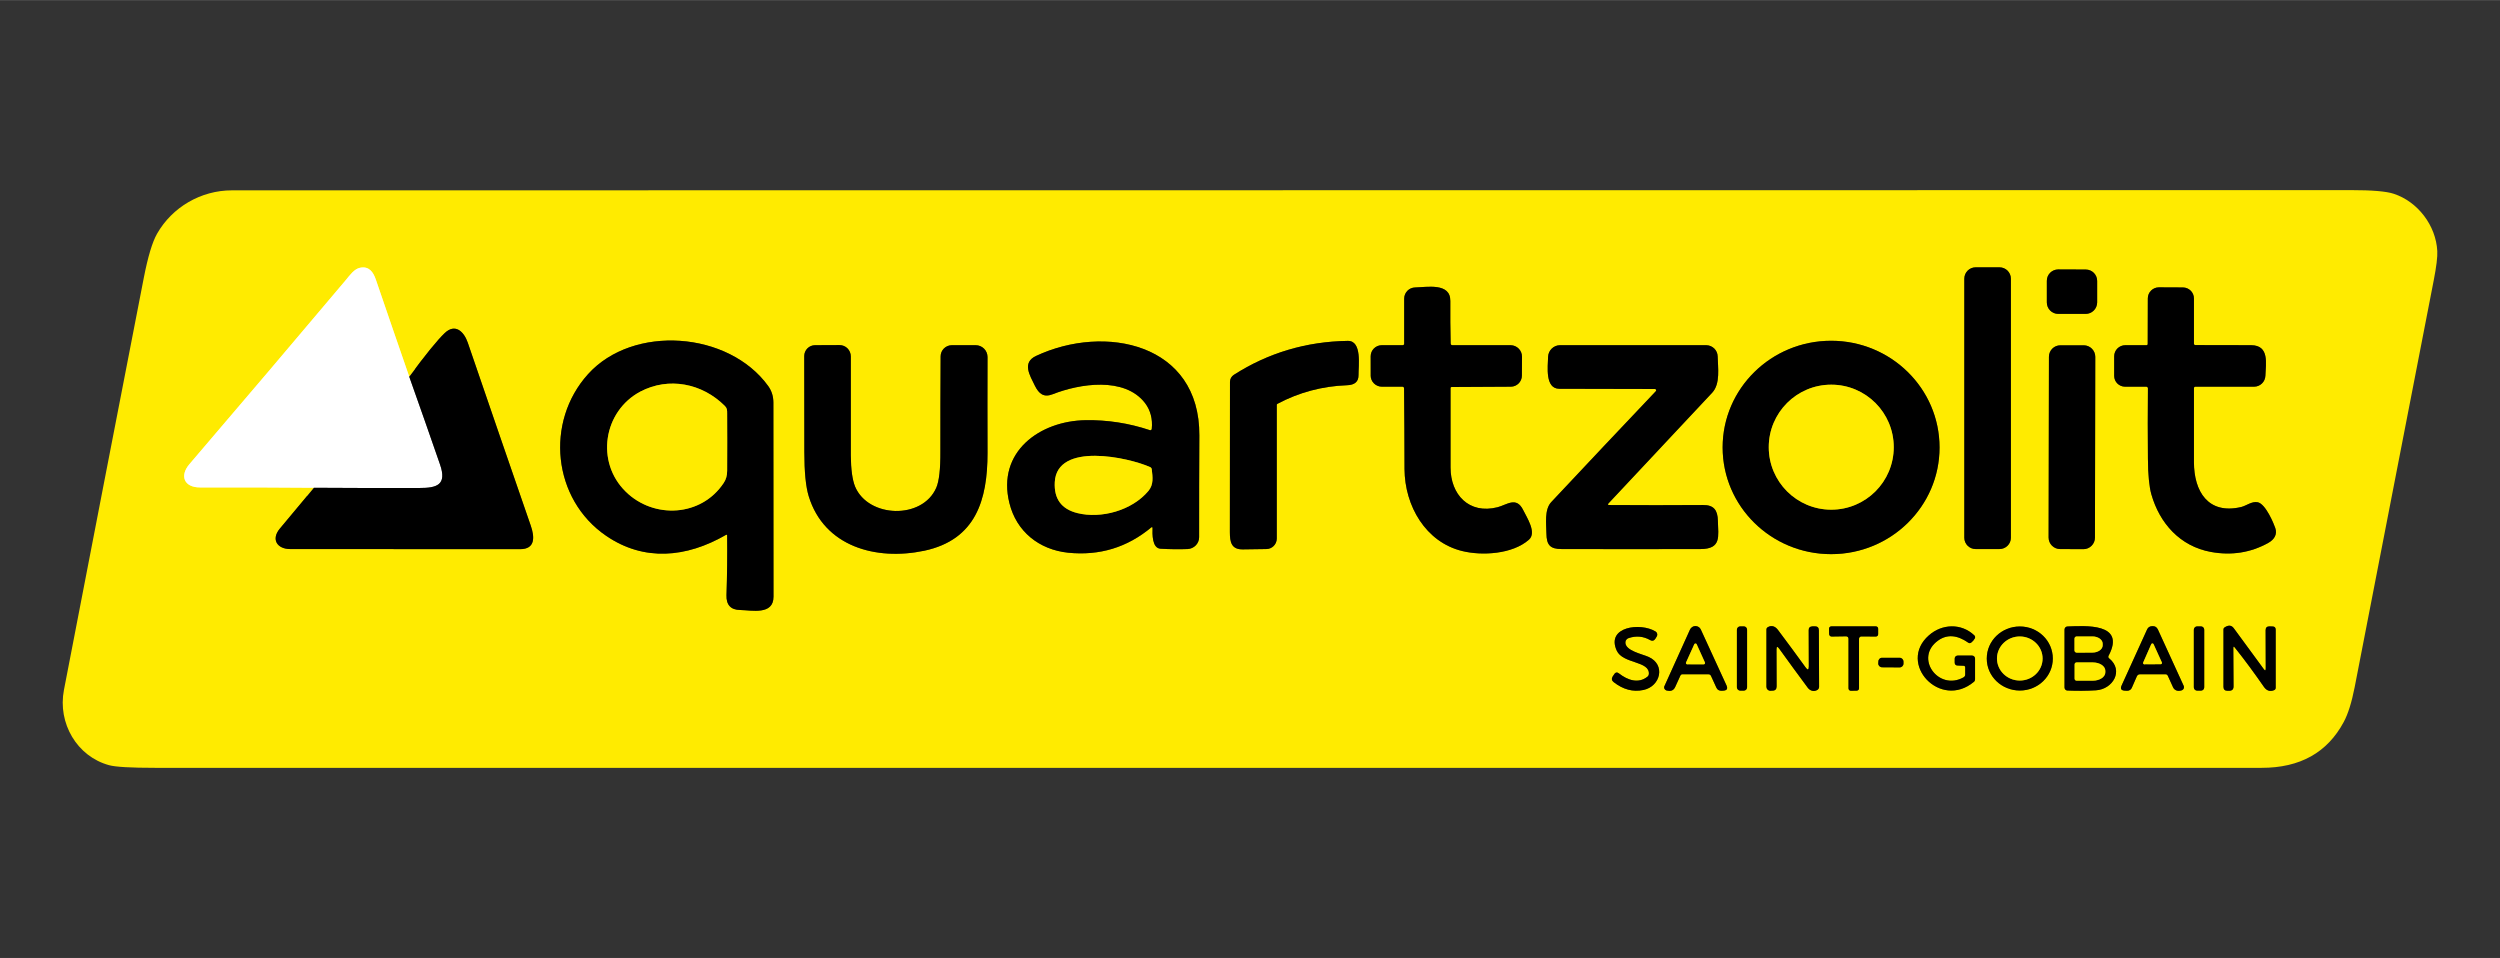 <?xml version="1.0" encoding="UTF-8"?> <svg xmlns="http://www.w3.org/2000/svg" xmlns:xlink="http://www.w3.org/1999/xlink" xmlns:xodm="http://www.corel.com/coreldraw/odm/2003" xml:space="preserve" width="942px" height="361px" version="1.1" style="shape-rendering:geometricPrecision; text-rendering:geometricPrecision; image-rendering:optimizeQuality; fill-rule:evenodd; clip-rule:evenodd" viewBox="0 0 226.02 86.6"><rect x="0" y="0" width="226.02" height="86.6" fill="#333333" stroke="none"/> <defs> <style type="text/css"> .str0 {stroke:#807600;stroke-width:1.5;stroke-miterlimit:22.926} .str2 {stroke:gray;stroke-width:1.5;stroke-miterlimit:22.926} .str1 {stroke:#FFF580;stroke-width:1.5;stroke-miterlimit:22.926} .fil0 {fill:none} .fil3 {fill:black;fill-rule:nonzero} .fil1 {fill:#FFEB00;fill-rule:nonzero} .fil2 {fill:white;fill-rule:nonzero} </style> </defs> <g id="Camada_x0020_1">  <rect class="fil0" width="226.02" height="86.6"></rect> <g id="_1770315940560"> <g> <path class="fil0 str0" d="M28.38 44.09c-1.04,1.26 -2.07,2.48 -3.07,3.68 -0.84,1 -0.23,1.86 0.92,1.86 6.93,0 13.86,0 20.79,0.01 1.4,0 1.31,-1.12 0.97,-2.11 -1.91,-5.52 -3.81,-11.04 -5.7,-16.56 -0.34,-0.99 -1.13,-1.78 -2.09,-0.86 -0.65,0.62 -1.72,1.93 -3.2,3.94" vector-effect="non-scaling-stroke"></path> <path class="fil0 str1" d="M37 34.05c-0.98,-2.82 -1.98,-5.74 -3.01,-8.75 -0.24,-0.72 -0.63,-1.27 -1.44,-1.1 -0.52,0.1 -0.92,0.67 -1.26,1.08 -4.7,5.58 -9.42,11.13 -14.16,16.67 -0.91,1.06 -0.49,2.11 0.95,2.11 3.42,-0.01 6.85,0 10.3,0.03" vector-effect="non-scaling-stroke"></path> <path class="fil0 str2" d="M37 34.05c0.97,2.74 1.9,5.38 2.78,7.93 0.65,1.87 -0.3,2.13 -1.87,2.13 -3.19,0.01 -6.37,0 -9.53,-0.02" vector-effect="non-scaling-stroke"></path> <path class="fil0 str0" d="M181.8 25.19c0,-0.57 -0.46,-1.03 -1.03,-1.03l-2.16 0c-0.56,0 -1.02,0.46 -1.02,1.03l0 23.42c0,0.56 0.46,1.02 1.02,1.02l2.16 0c0.57,0 1.03,-0.46 1.03,-1.02l0 -23.42" vector-effect="non-scaling-stroke"></path> <path class="fil0 str0" d="M189.6 25.39c0,0 0,0 0,0 0,-0.57 -0.46,-1.03 -1.03,-1.03l-2.48 -0.01c-0.01,0 -0.01,0 -0.01,0 -0.57,0 -1.03,0.46 -1.03,1.03l0 1.95c0,0 0,0.01 0,0.01 0,0.57 0.46,1.03 1.03,1.03l2.48 0c0,0 0,0 0,0 0.57,0 1.03,-0.46 1.04,-1.03l0 -1.95" vector-effect="non-scaling-stroke"></path> <path class="fil0 str0" d="M126.94 35.13c0.02,2.42 0.04,4.85 0.04,7.27 0.02,3.34 1.92,6.61 5.22,7.41 1.78,0.44 4.53,0.29 6.02,-1.02 0.74,-0.64 -0.19,-2.02 -0.51,-2.68 -0.61,-1.26 -1.47,-0.48 -2.32,-0.26 -2.59,0.66 -4.25,-1.15 -4.25,-3.59 0,-2.39 0,-4.79 0,-7.18 0,-0.06 0.04,-0.1 0.1,-0.1l5.35 -0.03c0.55,0 1,-0.45 1,-1l0.01 -1.71c0,0.01 0,0.01 0,0.01 0.01,-0.57 -0.45,-1.04 -1.02,-1.05 0,0 0,0 -0.01,0l-5.26 0c-0.1,0 -0.15,-0.05 -0.16,-0.16 -0.03,-1.28 -0.04,-2.56 -0.03,-3.84 0.02,-1.68 -2.15,-1.24 -3.18,-1.22 -0.55,0.01 -0.99,0.46 -0.99,1.01 0,0 0,0 0,0l0 4.08c0,0.07 -0.06,0.13 -0.13,0.13l-1.89 0c0,0 0,0 0,0 -0.56,0 -1.01,0.45 -1.01,1 0,0 0,0 0,0l0.01 1.75c-0.01,0 -0.01,0 -0.01,0 0,0.55 0.46,1 1.01,1 0,0 0,0 0,0l1.83 0c0.12,-0.01 0.18,0.05 0.18,0.18" vector-effect="non-scaling-stroke"></path> <path class="fil0 str0" d="M198.35 35.07c0,-0.06 0.06,-0.12 0.12,-0.12l5.32 0c0.55,0 1,-0.44 1.02,-0.99 0.03,-1.08 0.39,-2.75 -1.29,-2.76 -1.7,0 -3.38,0 -5.04,-0.01 -0.07,0 -0.13,-0.05 -0.13,-0.12l0 -4.09c0,0 0,0 0,0 0,-0.56 -0.45,-1 -1,-1 0,0 0,0 0,0l-2.17 -0.01c-0.55,0 -1,0.45 -1,1l-0.01 4.12c0,0.06 -0.04,0.11 -0.1,0.11l-1.92 0c0,0 0,0 0,0 -0.56,0 -1.01,0.45 -1.01,1 0,0 0,0 0,0l0 1.78c0,0 0,0 0,0 0,0.53 0.44,0.97 0.98,0.97 0,0 0,0 0,0l1.92 0c0,0 0,0 0,0 0.08,0 0.15,0.06 0.15,0.15 0,0 0,0 0,0 -0.02,2.11 -0.02,4.23 0,6.36 0.01,1.46 0.12,2.54 0.31,3.22 0.75,2.63 2.6,4.7 5.38,5.21 1.86,0.34 3.59,0.07 5.18,-0.81 0.54,-0.3 0.85,-0.77 0.64,-1.36 -0.12,-0.35 -0.85,-2.16 -1.58,-2.32 -0.53,-0.11 -1.04,0.32 -1.5,0.43 -3.01,0.71 -4.27,-1.44 -4.27,-4.05 0,-2.25 0,-4.49 0,-6.71" vector-effect="non-scaling-stroke"></path> <path class="fil0 str0" d="M65.74 48.41c0.02,1.77 0,3.56 -0.06,5.39 -0.03,0.88 0.39,1.33 1.24,1.34 1.04,0.02 3.01,0.48 3.01,-1.2 0,-5.85 -0.01,-11.7 -0.01,-17.55 0,-0.57 -0.16,-1.07 -0.47,-1.5 -3.58,-4.95 -12.21,-5.58 -16.28,-1.08 -3.91,4.32 -3.22,11.32 1.64,14.63 3.41,2.33 7.24,1.98 10.82,-0.09 0.07,-0.04 0.11,-0.02 0.11,0.06" vector-effect="non-scaling-stroke"></path> <path class="fil0 str0" d="M115.49 36.5c1.96,-1.04 4.06,-1.6 6.29,-1.68 0.7,-0.02 1.05,-0.33 1.04,-0.92 -0.01,-0.82 0.34,-3.11 -0.97,-3.09 -3.77,0.06 -7.21,1.09 -10.3,3.07 -0.22,0.14 -0.35,0.38 -0.35,0.64 -0.01,4.48 -0.01,9.01 -0.01,13.57 0,0.92 0.14,1.59 1.19,1.57 0.7,-0.01 1.4,-0.02 2.1,-0.03 0.52,0 0.95,-0.42 0.95,-0.95l0 -12.08c0,-0.04 0.02,-0.08 0.06,-0.1" vector-effect="non-scaling-stroke"></path> <path class="fil0 str0" d="M175.35 40.46c0,-5.34 -4.39,-9.66 -9.8,-9.66 -5.42,0 -9.81,4.32 -9.81,9.64 0,5.33 4.39,9.65 9.81,9.65 5.41,0 9.8,-4.32 9.8,-9.65" vector-effect="non-scaling-stroke"></path> <path class="fil0 str0" d="M104.2 47.71c-0.02,0.56 -0.05,1.84 0.72,1.89 0.85,0.05 1.67,0.06 2.46,0.03 0.57,-0.03 1.03,-0.5 1.03,-1.07 0,-3.09 0,-6.15 0.02,-9.2 0.05,-8.34 -8.55,-10.1 -14.76,-7.19 -1.3,0.61 -0.56,1.76 -0.11,2.69 0.37,0.74 0.8,1.09 1.62,0.77 2.41,-0.95 6.48,-1.61 8.34,0.8 0.49,0.65 0.7,1.43 0.61,2.33 0,0.01 0,0.01 0,0.02 -0.02,0.08 -0.09,0.12 -0.17,0.11 0,0 -0.01,0 -0.01,-0.01 -1.89,-0.63 -3.82,-0.93 -5.8,-0.9 -4.14,0.06 -8.05,2.86 -6.89,7.5 0.63,2.56 2.67,4.2 5.3,4.48 2.84,0.29 5.35,-0.47 7.54,-2.3 0.01,-0.01 0.03,-0.01 0.04,-0.01 0.04,0 0.06,0.02 0.06,0.06 0,0 0,0 0,0" vector-effect="non-scaling-stroke"></path> <path class="fil0 str0" d="M85.04 32.21c-0.02,2.88 -0.02,5.74 -0.02,8.6 0.01,1.6 -0.12,2.69 -0.37,3.27 -1.25,2.9 -6.14,2.75 -7.34,-0.09 -0.25,-0.61 -0.38,-1.55 -0.39,-2.82 0,-3.01 0,-5.99 0,-8.95 0,0 0,0 0,0 0,-0.57 -0.45,-1.03 -1.02,-1.03 0,0 0,0 0,0l-2.21 0.01c-0.54,0 -0.98,0.44 -0.98,0.98 0,0 0,0 0,0 0,2.86 0,5.75 0.01,8.67 0,1.81 0.13,3.15 0.4,4.02 1.39,4.51 6.04,5.84 10.45,4.91 4.66,-1 5.71,-4.6 5.71,-8.83 -0.01,-2.93 -0.01,-5.82 0,-8.68 0,0 0,0 0,0 0,-0.59 -0.48,-1.07 -1.07,-1.07 0,0 0,0 0,0l-2.15 0c0,0 0,0 0,0 -0.56,0 -1.02,0.45 -1.02,1.01" vector-effect="non-scaling-stroke"></path> <path class="fil0 str0" d="M145.5 45.65c-0.15,0 -0.17,-0.06 -0.07,-0.16 3.16,-3.37 6.29,-6.7 9.37,-10 0.75,-0.81 0.51,-2.28 0.49,-3.29 -0.01,-0.54 -0.46,-0.99 -1.02,-1l-13.23 0c0,0 0,0 0,0 -0.58,0 -1.06,0.47 -1.08,1.05 -0.02,0.86 -0.3,2.89 1.02,2.89 2.9,0.01 5.78,0.02 8.64,0.02 0,0 0,0 0,0 0.06,0 0.11,0.05 0.11,0.12 0,0.03 -0.01,0.06 -0.03,0.08 -3.18,3.35 -6.34,6.7 -9.46,10.03 -0.63,0.68 -0.44,1.98 -0.43,2.83 0.01,1.05 0.34,1.41 1.38,1.41 4.18,0.01 8.36,0.01 12.54,0 1.93,0 1.61,-1.16 1.58,-2.56 -0.02,-0.95 -0.36,-1.43 -1.34,-1.42 -2.86,0.02 -5.69,0.02 -8.47,0" vector-effect="non-scaling-stroke"></path> <path class="fil0 str0" d="M189.43 32.25c0,0 0,0 0,0 0,-0.57 -0.47,-1.04 -1.04,-1.04l-2.11 0c0,0 0,0 0,0 -0.57,0 -1.04,0.46 -1.04,1.04l-0.03 16.34c0,0 0,0 0,0 0,0.58 0.47,1.04 1.04,1.04l2.11 0.01c0,0 0,0 0,0 0.57,0 1.04,-0.47 1.04,-1.04l0.03 -16.35" vector-effect="non-scaling-stroke"></path> <path class="fil0 str0" d="M195.99 61.09l0.47 1.04c0.1,0.22 0.34,0.35 0.59,0.32l0.14 -0.03c0.15,-0.03 0.26,-0.15 0.26,-0.3 0,-0.04 -0.01,-0.09 -0.03,-0.13l-2.33 -5.09c-0.1,-0.21 -0.26,-0.31 -0.49,-0.3 -0.23,0 -0.4,0.1 -0.49,0.31 -0.77,1.7 -1.54,3.39 -2.3,5.06 -0.13,0.29 -0.04,0.44 0.28,0.46l0.2 0.01c0.19,0.01 0.37,-0.09 0.44,-0.26l0.46 -1.05c0.06,-0.12 0.15,-0.18 0.29,-0.18l2.3 0c0.1,0 0.17,0.05 0.21,0.14" vector-effect="non-scaling-stroke"></path> <path class="fil0 str0" d="M146.95 58.04c0.01,-0.16 0.13,-0.31 0.29,-0.36 0.68,-0.23 1.32,-0.17 1.93,0.17 0.21,0.12 0.38,0.07 0.5,-0.13l0.11 -0.18c0.03,-0.05 0.05,-0.11 0.05,-0.17 0,-0.12 -0.06,-0.23 -0.16,-0.29 -1.35,-0.83 -4.48,-0.44 -3.51,1.72 0.55,1.23 3.01,0.92 2.91,2.14 -0.01,0.09 -0.05,0.17 -0.13,0.23 -0.82,0.66 -1.79,0.31 -2.55,-0.28 -0.18,-0.15 -0.34,-0.13 -0.46,0.07l-0.13 0.19c-0.12,0.2 -0.09,0.37 0.09,0.51 0.85,0.67 1.75,0.91 2.69,0.71 1.54,-0.32 2.04,-2.29 0.46,-2.99 -0.57,-0.26 -2.15,-0.56 -2.09,-1.34" vector-effect="non-scaling-stroke"></path> <path class="fil0 str0" d="M152.1 60.95l2.35 0c0.12,0 0.19,0.05 0.24,0.15l0.48 1.05c0.09,0.21 0.26,0.3 0.49,0.29l0.15 -0.01c0.32,-0.02 0.41,-0.17 0.28,-0.47l-2.32 -5.05c-0.08,-0.19 -0.28,-0.32 -0.49,-0.32 -0.21,0 -0.4,0.13 -0.49,0.32l-2.31 5.11c-0.01,0.01 -0.01,0.02 -0.02,0.04 -0.04,0.14 0.04,0.3 0.19,0.35 0.02,0 0.03,0 0.04,0.01l0.12 0.02c0.3,0.05 0.51,-0.06 0.64,-0.34l0.47 -1.03c0.04,-0.08 0.1,-0.12 0.18,-0.12" vector-effect="non-scaling-stroke"></path> <path class="fil0 str0" d="M157.95 56.92c0,-0.16 -0.13,-0.3 -0.3,-0.3l-0.32 0c-0.16,0 -0.3,0.14 -0.3,0.3l0 5.21c0,0.16 0.14,0.3 0.3,0.3l0.33 0c0.16,0 0.29,-0.14 0.29,-0.3l0 -5.21" vector-effect="non-scaling-stroke"></path> <path class="fil0 str0" d="M160.61 58.71c0,-0.28 0.08,-0.3 0.24,-0.08 0.85,1.18 1.71,2.36 2.58,3.53 0.22,0.3 0.58,0.39 0.88,0.2 0.09,-0.06 0.15,-0.16 0.15,-0.27l-0.02 -5.11c0,-0.25 -0.12,-0.37 -0.38,-0.36l-0.2 0c-0.23,0.01 -0.35,0.13 -0.34,0.35l0.01 3.27c0,0.33 -0.1,0.36 -0.29,0.09 -0.82,-1.13 -1.65,-2.26 -2.5,-3.39 -0.24,-0.32 -0.57,-0.45 -0.91,-0.25 -0.08,0.04 -0.13,0.12 -0.13,0.21 0,0 0,0 0,0l0 5.19c0,0 0,0 0,0 0,0.19 0.15,0.35 0.35,0.35 0,0 0,0 0.01,0l0.18 -0.01c0.26,0 0.38,-0.13 0.38,-0.39l-0.01 -3.33" vector-effect="non-scaling-stroke"></path> <path class="fil0 str0" d="M166.91 57.52c0,0 0,0 0,0 0.12,0 0.21,0.1 0.21,0.22 0,0 0,0 0,0l0 4.49c0,0 0,0 0,0 0,0.12 0.1,0.21 0.21,0.21 0,0 0.01,0 0.01,0l0.52 -0.01c0.12,0 0.21,-0.09 0.21,-0.21 0,0 0,0 0,0l0 -4.48c0,0 0,0 0,0 0,-0.11 0.09,-0.21 0.21,-0.21 0,0 0,0 0,0l1.31 0.01c0,0 0,0 0,0 0.12,0 0.21,-0.09 0.21,-0.21 0,0 0,0 0,0l0 -0.5c0,-0.12 -0.09,-0.21 -0.21,-0.21l-4.02 0c0,0 0,0 0,0 -0.12,0 -0.21,0.09 -0.21,0.21 0,0 0,0 0,0l0.01 0.5c0.01,0.11 0.1,0.21 0.22,0.21 0,0 0,0 0,0l1.32 -0.02" vector-effect="non-scaling-stroke"></path> <path class="fil0 str0" d="M177.67 60.34l0 0.63c0,0.12 -0.05,0.2 -0.15,0.26 -2.26,1.27 -4.49,-1.76 -2.3,-3.33 0.81,-0.58 1.72,-0.51 2.72,0.19 0.1,0.07 0.19,0.06 0.28,-0.01 0.13,-0.1 0.24,-0.23 0.32,-0.38 0.05,-0.09 0.03,-0.2 -0.05,-0.27 -1.18,-1.12 -2.93,-1.04 -4.1,0 -2.89,2.53 1.02,6.76 4.07,4.2 0.07,-0.06 0.1,-0.14 0.1,-0.23l0 -1.87c0,-0.15 -0.12,-0.27 -0.27,-0.27l-1.3 0c-0.15,0 -0.27,0.12 -0.27,0.27l0 0.36c0,0.17 0.09,0.27 0.27,0.27l0.52 0.02c0.11,0 0.16,0.06 0.16,0.16" vector-effect="non-scaling-stroke"></path> <path class="fil0 str0" d="M185.59 59.54c0,-1.62 -1.33,-2.91 -2.98,-2.91 0,0 0,0 0,0 0,0 0,0 0,0 -1.65,0 -2.99,1.29 -2.99,2.9 0,0 0,0 0,0 0,1.6 1.34,2.89 2.99,2.89 0,0 0,0 0,0 0,0 0,0 0,0 1.65,0 2.98,-1.29 2.98,-2.89 0,0 0,0 0,0" vector-effect="non-scaling-stroke"></path> <path class="fil0 str0" d="M190.63 59.28c1.61,-3.01 -2.16,-2.7 -3.71,-2.65 -0.15,0 -0.27,0.12 -0.27,0.28 0,0 0,0 0,0l0 5.24c0,0 0,0 0,0 0,0.15 0.12,0.27 0.26,0.27 0.89,0.03 1.75,0.03 2.58,-0.02 1.52,-0.09 2.55,-1.79 1.19,-2.89 -0.08,-0.06 -0.09,-0.14 -0.05,-0.23" vector-effect="non-scaling-stroke"></path> <path class="fil0 str0" d="M199.28 56.92c0,-0.16 -0.13,-0.3 -0.3,-0.3l-0.34 0c-0.16,0 -0.3,0.14 -0.3,0.3l0 5.21c0,0.17 0.14,0.3 0.3,0.3l0.34 0c0.17,0 0.3,-0.13 0.3,-0.3l0 -5.21" vector-effect="non-scaling-stroke"></path> <path class="fil0 str0" d="M202.04 58.53c0.92,1.15 1.79,2.34 2.63,3.55 0.24,0.35 0.54,0.46 0.92,0.31 0.1,-0.04 0.15,-0.12 0.15,-0.22l0 -5.25c0,-0.19 -0.09,-0.29 -0.28,-0.29l-0.28 -0.01c-0.23,0 -0.35,0.11 -0.35,0.34l0.01 3.46c0,0.21 -0.06,0.23 -0.18,0.06 -0.86,-1.18 -1.76,-2.41 -2.7,-3.68 -0.21,-0.29 -0.48,-0.32 -0.83,-0.09 -0.08,0.05 -0.11,0.11 -0.11,0.2l0 5.18c0,0.23 0.12,0.35 0.35,0.35l0.17 0c0.26,0 0.39,-0.13 0.39,-0.39l-0.02 -3.48c0,-0.14 0.05,-0.15 0.13,-0.04" vector-effect="non-scaling-stroke"></path> <path class="fil0 str0" d="M172.09 59.81c0,0 0,0 0,0 0,-0.19 -0.16,-0.35 -0.34,-0.35l-1.59 0c0,0 0,0 0,0 -0.19,0 -0.34,0.15 -0.34,0.34l-0.01 0.18c0,0 0,0 0,0 0,0.19 0.16,0.34 0.35,0.34l1.58 0.01c0,0 0,0 0,0 0.19,0 0.35,-0.15 0.35,-0.34l0 -0.18" vector-effect="non-scaling-stroke"></path> <path class="fil0 str0" d="M56.58 44.45c2.53,2.48 6.82,2.27 8.85,-0.8 0.21,-0.31 0.31,-0.67 0.31,-1.1 0.01,-1.73 0.01,-3.46 0,-5.19 0,-0.29 0,-0.46 -0.21,-0.67 -2.05,-2.05 -5.07,-2.64 -7.63,-1.3 -3.36,1.78 -4.07,6.38 -1.32,9.06" vector-effect="non-scaling-stroke"></path> <path class="fil0 str0" d="M171.21 40.42c0,-3.12 -2.53,-5.65 -5.65,-5.65 -3.12,0 -5.65,2.53 -5.65,5.65 0,3.12 2.53,5.65 5.65,5.65 3.12,0 5.65,-2.53 5.65,-5.65" vector-effect="non-scaling-stroke"></path> <path class="fil0 str0" d="M97.41 46.38c2.13,0.53 4.94,-0.23 6.42,-2.01 0.48,-0.58 0.38,-1.24 0.3,-1.94 -0.01,-0.1 -0.06,-0.17 -0.15,-0.21 -1.93,-0.87 -8.43,-2.3 -8.62,1.36 -0.08,1.51 0.6,2.44 2.05,2.8" vector-effect="non-scaling-stroke"></path> <path class="fil0 str0" d="M193.76 59.89c-0.01,0.01 -0.01,0.03 -0.01,0.04 0,0.07 0.05,0.12 0.11,0.12 0.01,0 0.01,0 0.01,0l1.48 -0.01c0.06,0 0.11,-0.05 0.11,-0.12 0,-0.01 -0.01,-0.03 -0.01,-0.04l-0.75 -1.65c-0.02,-0.04 -0.06,-0.07 -0.1,-0.07 -0.05,0 -0.09,0.03 -0.11,0.07l-0.73 1.66" vector-effect="non-scaling-stroke"></path> <path class="fil0 str0" d="M152.43 59.89c-0.01,0.01 -0.01,0.03 -0.01,0.04 0,0.06 0.05,0.12 0.11,0.12 0,0 0,0 0,0l1.51 0c0,0 0,0 0,0 0.06,0 0.11,-0.06 0.11,-0.12 0,-0.01 0,-0.03 -0.01,-0.05l-0.75 -1.65c-0.02,-0.04 -0.06,-0.06 -0.1,-0.06 -0.05,0 -0.09,0.02 -0.11,0.06l-0.75 1.66" vector-effect="non-scaling-stroke"></path> <path class="fil0 str0" d="M184.67 59.54c0,-1.11 -0.93,-2.01 -2.07,-2.01 0,0 0,0 0,0 -1.13,0 -2.06,0.9 -2.06,2 0,1.1 0.93,1.99 2.06,1.99 0,0 0,0 0,0 1.14,0 2.07,-0.89 2.07,-1.99" vector-effect="non-scaling-stroke"></path> <path class="fil0 str0" d="M187.55 57.73l0 1.07c0,0.11 0.09,0.19 0.2,0.19l1.42 0c0,0 0,0 0,0 0.51,0 0.93,-0.29 0.93,-0.66 0,0 0,0 0,0l0 -0.14c0,-0.37 -0.42,-0.66 -0.93,-0.66l-1.42 0c-0.11,0 -0.2,0.09 -0.2,0.2" vector-effect="non-scaling-stroke"></path> <path class="fil0 str0" d="M187.56 60.06l0 1.29c0,0.1 0.08,0.18 0.18,0.18l1.47 0c0.63,0 1.13,-0.34 1.13,-0.76l0 -0.13c0,-0.42 -0.5,-0.76 -1.13,-0.76l-1.47 0c-0.1,0 -0.18,0.08 -0.18,0.18" vector-effect="non-scaling-stroke"></path> </g> <path class="fil1" d="M14.2 21.12c1.37,-2.4 3.96,-3.92 6.77,-3.92 63.86,-0.01 127.72,-0.02 191.58,-0.02 1.91,0 3.2,0.11 3.86,0.33 2.17,0.71 3.82,2.86 3.94,5.18 0.03,0.52 -0.08,1.4 -0.32,2.64 -2.38,12.27 -4.76,24.53 -7.15,36.79 -0.27,1.38 -0.6,2.43 -0.99,3.15 -1.48,2.76 -3.95,4.14 -7.41,4.14 -63.49,0 -126.98,0 -190.47,0 -2.19,0 -3.58,-0.08 -4.15,-0.24 -2.9,-0.79 -4.66,-3.79 -4.08,-6.8 2.4,-12.42 4.8,-24.84 7.22,-37.26 0.37,-1.9 0.77,-3.24 1.2,-3.99zm14.18 22.97c-1.04,1.26 -2.07,2.48 -3.07,3.68 -0.84,1 -0.23,1.86 0.92,1.86 6.93,0 13.86,0 20.79,0.01 1.4,0 1.31,-1.12 0.97,-2.11 -1.91,-5.52 -3.81,-11.04 -5.7,-16.56 -0.34,-0.99 -1.13,-1.78 -2.09,-0.86 -0.65,0.62 -1.72,1.93 -3.2,3.94 -0.98,-2.82 -1.98,-5.74 -3.01,-8.75 -0.24,-0.72 -0.63,-1.27 -1.44,-1.1 -0.52,0.1 -0.92,0.67 -1.26,1.08 -4.7,5.58 -9.42,11.13 -14.16,16.67 -0.91,1.06 -0.49,2.11 0.95,2.11 3.42,-0.01 6.85,0 10.3,0.03zm153.42 -18.9c0,-0.57 -0.46,-1.03 -1.03,-1.03l-2.16 0c-0.56,0 -1.02,0.46 -1.02,1.03l0 23.42c0,0.56 0.46,1.02 1.02,1.02l2.16 0c0.57,0 1.03,-0.46 1.03,-1.02l0 -23.42zm7.8 0.2c0,0 0,0 0,0 0,-0.57 -0.46,-1.03 -1.03,-1.03l-2.48 -0.01c-0.01,0 -0.01,0 -0.01,0 -0.57,0 -1.03,0.46 -1.03,1.03l0 1.95c0,0 0,0.01 0,0.01 0,0.57 0.46,1.03 1.03,1.03l2.48 0c0,0 0,0 0,0 0.57,0 1.03,-0.46 1.04,-1.03l0 -1.95zm-62.66 9.74c0.02,2.42 0.04,4.85 0.04,7.27 0.02,3.34 1.92,6.61 5.22,7.41 1.78,0.44 4.53,0.29 6.02,-1.02 0.74,-0.64 -0.19,-2.02 -0.51,-2.68 -0.61,-1.26 -1.47,-0.48 -2.32,-0.26 -2.59,0.66 -4.25,-1.15 -4.25,-3.59 0,-2.39 0,-4.79 0,-7.18 0,-0.06 0.04,-0.1 0.1,-0.1l5.35 -0.03c0.55,0 1,-0.45 1,-1l0.01 -1.71c0,0.01 0,0.01 0,0.01 0.01,-0.57 -0.45,-1.04 -1.02,-1.05 0,0 0,0 -0.01,0l-5.26 0c-0.1,0 -0.15,-0.05 -0.16,-0.16 -0.03,-1.28 -0.04,-2.56 -0.03,-3.84 0.02,-1.68 -2.15,-1.24 -3.18,-1.22 -0.55,0.01 -0.99,0.46 -0.99,1.01 0,0 0,0 0,0l0 4.08c0,0.07 -0.06,0.13 -0.13,0.13l-1.89 0c0,0 0,0 0,0 -0.56,0 -1.01,0.45 -1.01,1 0,0 0,0 0,0l0.01 1.75c-0.01,0 -0.01,0 -0.01,0 0,0.55 0.46,1 1.01,1 0,0 0,0 0,0l1.83 0c0.12,-0.01 0.18,0.05 0.18,0.18zm71.41 -0.06c0,-0.06 0.06,-0.12 0.12,-0.12l5.32 0c0.55,0 1,-0.44 1.02,-0.99 0.03,-1.08 0.39,-2.75 -1.29,-2.76 -1.7,0 -3.38,0 -5.04,-0.01 -0.07,0 -0.13,-0.05 -0.13,-0.12l0 -4.09c0,0 0,0 0,0 0,-0.56 -0.45,-1 -1,-1 0,0 0,0 0,0l-2.17 -0.01c-0.55,0 -1,0.45 -1,1l-0.01 4.12c0,0.06 -0.04,0.11 -0.1,0.11l-1.92 0c0,0 0,0 0,0 -0.56,0 -1.01,0.45 -1.01,1 0,0 0,0 0,0l0 1.78c0,0 0,0 0,0 0,0.53 0.44,0.97 0.98,0.97 0,0 0,0 0,0l1.92 0c0,0 0,0 0,0 0.08,0 0.15,0.06 0.15,0.15 0,0 0,0 0,0 -0.02,2.11 -0.02,4.23 0,6.36 0.01,1.46 0.12,2.54 0.31,3.22 0.75,2.63 2.6,4.7 5.38,5.21 1.86,0.34 3.59,0.07 5.18,-0.81 0.54,-0.3 0.85,-0.77 0.64,-1.36 -0.12,-0.35 -0.85,-2.16 -1.58,-2.32 -0.53,-0.11 -1.04,0.32 -1.5,0.43 -3.01,0.71 -4.27,-1.44 -4.27,-4.05 0,-2.25 0,-4.49 0,-6.71zm-132.61 13.34c0.02,1.77 0,3.56 -0.06,5.39 -0.03,0.88 0.39,1.33 1.24,1.34 1.04,0.02 3.01,0.48 3.01,-1.2 0,-5.85 -0.01,-11.7 -0.01,-17.55 0,-0.57 -0.16,-1.07 -0.47,-1.5 -3.58,-4.95 -12.21,-5.58 -16.28,-1.08 -3.91,4.32 -3.22,11.32 1.64,14.63 3.41,2.33 7.24,1.98 10.82,-0.09 0.07,-0.04 0.11,-0.02 0.11,0.06zm49.75 -11.91c1.96,-1.04 4.06,-1.6 6.29,-1.68 0.7,-0.02 1.05,-0.33 1.04,-0.92 -0.01,-0.82 0.34,-3.11 -0.97,-3.09 -3.77,0.06 -7.21,1.09 -10.3,3.07 -0.22,0.14 -0.35,0.38 -0.35,0.64 -0.01,4.48 -0.01,9.01 -0.01,13.57 0,0.92 0.14,1.59 1.19,1.57 0.7,-0.01 1.4,-0.02 2.1,-0.03 0.52,0 0.95,-0.42 0.95,-0.95l0 -12.08c0,-0.04 0.02,-0.08 0.06,-0.1l0 0zm59.86 3.96c0,-5.34 -4.39,-9.66 -9.8,-9.66 -5.42,0 -9.81,4.32 -9.81,9.64 0,5.33 4.39,9.65 9.81,9.65 5.41,0 9.8,-4.32 9.8,-9.65l0 0.02zm-71.15 7.25c-0.02,0.56 -0.05,1.84 0.72,1.89 0.85,0.05 1.67,0.06 2.46,0.03 0.57,-0.03 1.03,-0.5 1.03,-1.07 0,-3.09 0,-6.15 0.02,-9.2 0.05,-8.34 -8.55,-10.1 -14.76,-7.19 -1.3,0.61 -0.56,1.76 -0.11,2.69 0.37,0.74 0.8,1.09 1.62,0.77 2.41,-0.95 6.48,-1.61 8.34,0.8 0.49,0.65 0.7,1.43 0.61,2.33 0,0.01 0,0.01 0,0.02 -0.02,0.08 -0.09,0.12 -0.17,0.11 0,0 -0.01,0 -0.01,-0.01 -1.89,-0.63 -3.82,-0.93 -5.8,-0.9 -4.14,0.06 -8.05,2.86 -6.89,7.5 0.63,2.56 2.67,4.2 5.3,4.48 2.84,0.29 5.35,-0.47 7.54,-2.3 0.01,-0.01 0.03,-0.01 0.04,-0.01 0.04,0 0.06,0.02 0.06,0.06 0,0 0,0 0,0l0 0zm-19.16 -15.5c-0.02,2.88 -0.02,5.74 -0.02,8.6 0.01,1.6 -0.12,2.69 -0.37,3.27 -1.25,2.9 -6.14,2.75 -7.34,-0.09 -0.25,-0.61 -0.38,-1.55 -0.39,-2.82 0,-3.01 0,-5.99 0,-8.95 0,0 0,0 0,0 0,-0.57 -0.45,-1.03 -1.02,-1.03 0,0 0,0 0,0l-2.21 0.01c-0.54,0 -0.98,0.44 -0.98,0.98 0,0 0,0 0,0 0,2.86 0,5.75 0.01,8.67 0,1.81 0.13,3.15 0.4,4.02 1.39,4.51 6.04,5.84 10.45,4.91 4.66,-1 5.71,-4.6 5.71,-8.83 -0.01,-2.93 -0.01,-5.82 0,-8.68 0,0 0,0 0,0 0,-0.59 -0.48,-1.07 -1.07,-1.07 0,0 0,0 0,0l-2.15 0c0,0 0,0 0,0 -0.56,0 -1.02,0.45 -1.02,1.01l0 0zm60.46 13.44c-0.15,0 -0.17,-0.06 -0.07,-0.16 3.16,-3.37 6.29,-6.7 9.37,-10 0.75,-0.81 0.51,-2.28 0.49,-3.29 -0.01,-0.54 -0.46,-0.99 -1.02,-1l-13.23 0c0,0 0,0 0,0 -0.58,0 -1.06,0.47 -1.08,1.05 -0.02,0.86 -0.3,2.89 1.02,2.89 2.9,0.01 5.78,0.02 8.64,0.02 0,0 0,0 0,0 0.06,0 0.11,0.05 0.11,0.12 0,0.03 -0.01,0.06 -0.03,0.08 -3.18,3.35 -6.34,6.7 -9.46,10.03 -0.63,0.68 -0.44,1.98 -0.43,2.83 0.01,1.05 0.34,1.41 1.38,1.41 4.18,0.01 8.36,0.01 12.54,0 1.93,0 1.61,-1.16 1.58,-2.56 -0.02,-0.95 -0.36,-1.43 -1.34,-1.42 -2.86,0.02 -5.69,0.02 -8.47,0zm43.93 -13.4c0,0 0,0 0,0 0,-0.57 -0.47,-1.04 -1.04,-1.04l-2.11 0c0,0 0,0 0,0 -0.57,0 -1.04,0.46 -1.04,1.04l-0.03 16.34c0,0 0,0 0,0 0,0.58 0.47,1.04 1.04,1.04l2.11 0.01c0,0 0,0 0,0 0.57,0 1.04,-0.47 1.04,-1.04l0.03 -16.35zm6.56 28.84l0.47 1.04c0.1,0.22 0.34,0.35 0.59,0.32l0.14 -0.03c0.15,-0.03 0.26,-0.15 0.26,-0.3 0,-0.04 -0.01,-0.09 -0.03,-0.13l-2.33 -5.09c-0.1,-0.21 -0.26,-0.31 -0.49,-0.3 -0.23,0 -0.4,0.1 -0.49,0.31 -0.77,1.7 -1.54,3.39 -2.3,5.06 -0.13,0.29 -0.04,0.44 0.28,0.46l0.2 0.01c0.19,0.01 0.37,-0.09 0.44,-0.26l0.46 -1.05c0.06,-0.12 0.15,-0.18 0.29,-0.18l2.3 0c0.1,0 0.17,0.05 0.21,0.14zm-49.04 -3.05c0.01,-0.16 0.13,-0.31 0.29,-0.36 0.68,-0.23 1.32,-0.17 1.93,0.17 0.21,0.12 0.38,0.07 0.5,-0.13l0.11 -0.18c0.03,-0.05 0.05,-0.11 0.05,-0.17 0,-0.12 -0.06,-0.23 -0.16,-0.29 -1.35,-0.83 -4.48,-0.44 -3.51,1.72 0.55,1.23 3.01,0.92 2.91,2.14 -0.01,0.09 -0.05,0.17 -0.13,0.23 -0.82,0.66 -1.79,0.31 -2.55,-0.28 -0.18,-0.15 -0.34,-0.13 -0.46,0.07l-0.13 0.19c-0.12,0.2 -0.09,0.37 0.09,0.51 0.85,0.67 1.75,0.91 2.69,0.71 1.54,-0.32 2.04,-2.29 0.46,-2.99 -0.57,-0.26 -2.15,-0.56 -2.09,-1.34zm5.15 2.91l2.35 0c0.12,0 0.19,0.05 0.24,0.15l0.48 1.05c0.09,0.21 0.26,0.3 0.49,0.29l0.15 -0.01c0.32,-0.02 0.41,-0.17 0.28,-0.47l-2.32 -5.05c-0.08,-0.19 -0.28,-0.32 -0.49,-0.32 -0.21,0 -0.4,0.13 -0.49,0.32l-2.31 5.11c-0.01,0.01 -0.01,0.02 -0.02,0.04 -0.04,0.14 0.04,0.3 0.19,0.35 0.02,0 0.03,0 0.04,0.01l0.12 0.02c0.3,0.05 0.51,-0.06 0.64,-0.34l0.47 -1.03c0.04,-0.08 0.1,-0.12 0.18,-0.12zm5.85 -4.03c0,-0.16 -0.13,-0.3 -0.3,-0.3l-0.32 0c-0.16,0 -0.3,0.14 -0.3,0.3l0 5.21c0,0.16 0.14,0.3 0.3,0.3l0.33 0c0.16,0 0.29,-0.14 0.29,-0.3l0 -5.21zm2.66 1.79c0,-0.28 0.08,-0.3 0.24,-0.08 0.85,1.18 1.71,2.36 2.58,3.53 0.22,0.3 0.58,0.39 0.88,0.2 0.09,-0.06 0.15,-0.16 0.15,-0.27l-0.02 -5.11c0,-0.25 -0.12,-0.37 -0.38,-0.36l-0.2 0c-0.23,0.01 -0.35,0.13 -0.34,0.35l0.01 3.27c0,0.33 -0.1,0.36 -0.29,0.09 -0.82,-1.13 -1.65,-2.26 -2.5,-3.39 -0.24,-0.32 -0.57,-0.45 -0.91,-0.25 -0.08,0.04 -0.13,0.12 -0.13,0.21 0,0 0,0 0,0l0 5.19c0,0 0,0 0,0 0,0.19 0.15,0.35 0.35,0.35 0,0 0,0 0.01,0l0.18 -0.01c0.26,0 0.38,-0.13 0.38,-0.39l-0.01 -3.33zm6.3 -1.19c0,0 0,0 0,0 0.12,0 0.21,0.1 0.21,0.22 0,0 0,0 0,0l0 4.49c0,0 0,0 0,0 0,0.12 0.1,0.21 0.21,0.21 0,0 0.01,0 0.01,0l0.52 -0.01c0.12,0 0.21,-0.09 0.21,-0.21 0,0 0,0 0,0l0 -4.48c0,0 0,0 0,0 0,-0.11 0.09,-0.21 0.21,-0.21 0,0 0,0 0,0l1.31 0.01c0,0 0,0 0,0 0.12,0 0.21,-0.09 0.21,-0.21 0,0 0,0 0,0l0 -0.5c0,-0.12 -0.09,-0.21 -0.21,-0.21l-4.02 0c0,0 0,0 0,0 -0.12,0 -0.21,0.09 -0.21,0.21 0,0 0,0 0,0l0.01 0.5c0.01,0.11 0.1,0.21 0.22,0.21 0,0 0,0 0,0l1.32 -0.02zm10.76 2.82l0 0.63c0,0.12 -0.05,0.2 -0.15,0.26 -2.26,1.27 -4.49,-1.76 -2.3,-3.33 0.81,-0.58 1.72,-0.51 2.72,0.19 0.1,0.07 0.19,0.06 0.28,-0.01 0.13,-0.1 0.24,-0.23 0.32,-0.38 0.05,-0.09 0.03,-0.2 -0.05,-0.27 -1.18,-1.12 -2.93,-1.04 -4.1,0 -2.89,2.53 1.02,6.76 4.07,4.2 0.07,-0.06 0.1,-0.14 0.1,-0.23l0 -1.87c0,-0.15 -0.12,-0.27 -0.27,-0.27l-1.3 0c-0.15,0 -0.27,0.12 -0.27,0.27l0 0.36c0,0.17 0.09,0.27 0.27,0.27l0.52 0.02c0.11,0 0.16,0.06 0.16,0.16zm7.92 -0.8c0,-1.62 -1.33,-2.91 -2.98,-2.91 0,0 0,0 0,0 0,0 0,0 0,0 -1.65,0 -2.99,1.29 -2.99,2.9 0,0 0,0 0,0 0,1.6 1.34,2.89 2.99,2.89 0,0 0,0 0,0 0,0 0,0 0,0 1.65,0 2.98,-1.29 2.98,-2.89 0,0 0,0 0,0l0 0.01zm5.04 -0.26c1.61,-3.01 -2.16,-2.7 -3.71,-2.65 -0.15,0 -0.27,0.12 -0.27,0.28 0,0 0,0 0,0l0 5.24c0,0 0,0 0,0 0,0.15 0.12,0.27 0.26,0.27 0.89,0.03 1.75,0.03 2.58,-0.02 1.52,-0.09 2.55,-1.79 1.19,-2.89 -0.08,-0.06 -0.09,-0.14 -0.05,-0.23zm8.65 -2.36c0,-0.16 -0.13,-0.3 -0.3,-0.3l-0.34 0c-0.16,0 -0.3,0.14 -0.3,0.3l0 5.21c0,0.17 0.14,0.3 0.3,0.3l0.34 0c0.17,0 0.3,-0.13 0.3,-0.3l0 -5.21zm2.76 1.61c0.92,1.15 1.79,2.34 2.63,3.55 0.24,0.35 0.54,0.46 0.92,0.31 0.1,-0.04 0.15,-0.12 0.15,-0.22l0 -5.25c0,-0.19 -0.09,-0.29 -0.28,-0.29l-0.28 -0.01c-0.23,0 -0.35,0.11 -0.35,0.34l0.01 3.46c0,0.21 -0.06,0.23 -0.18,0.06 -0.86,-1.18 -1.76,-2.41 -2.7,-3.68 -0.21,-0.29 -0.48,-0.32 -0.83,-0.09 -0.08,0.05 -0.11,0.11 -0.11,0.2l0 5.18c0,0.23 0.12,0.35 0.35,0.35l0.17 0c0.26,0 0.39,-0.13 0.39,-0.39l-0.02 -3.48c0,-0.14 0.05,-0.15 0.13,-0.04zm-29.95 1.28c0,0 0,0 0,0 0,-0.19 -0.16,-0.35 -0.34,-0.35l-1.59 0c0,0 0,0 0,0 -0.19,0 -0.34,0.15 -0.34,0.34l-0.01 0.18c0,0 0,0 0,0 0,0.19 0.16,0.34 0.35,0.34l1.58 0.01c0,0 0,0 0,0 0.19,0 0.35,-0.15 0.35,-0.34l0 -0.18z"></path> <path class="fil2" d="M37 34.05c0.97,2.74 1.9,5.38 2.78,7.93 0.65,1.87 -0.3,2.13 -1.87,2.13 -3.19,0.01 -6.37,0 -9.53,-0.02 -3.45,-0.03 -6.88,-0.04 -10.3,-0.03 -1.44,0 -1.86,-1.05 -0.95,-2.11 4.74,-5.54 9.46,-11.09 14.16,-16.67 0.34,-0.41 0.74,-0.98 1.26,-1.08 0.81,-0.17 1.2,0.38 1.44,1.1 1.03,3.01 2.03,5.93 3.01,8.75z"></path> <path class="fil3" d="M178.61 24.16l2.16 0c0.57,0 1.03,0.46 1.03,1.03l0 23.42c0,0.56 -0.46,1.02 -1.03,1.02l-2.16 0c-0.56,0 -1.02,-0.46 -1.02,-1.02l0 -23.42c0,-0.57 0.46,-1.03 1.02,-1.03z"></path> <path class="fil3" d="M186.09 24.35l2.48 0.01c0.57,0 1.03,0.46 1.03,1.03l0 1.95c-0.01,0.57 -0.47,1.03 -1.04,1.03l-2.48 0c-0.57,0 -1.03,-0.47 -1.03,-1.04l0 -1.95c0,-0.57 0.46,-1.03 1.04,-1.03z"></path> <path class="fil3" d="M126.76 34.95l-1.83 0c0,0 0,0 0,0 -0.55,0 -1.01,-0.45 -1.01,-1 0,0 0,0 0,0l0 -1.75c0,0 0,0 0,0 0,-0.55 0.45,-1 1.01,-1 0,0 0,0 0,0l1.89 0c0.07,0 0.13,-0.06 0.13,-0.13l0 -4.08c0,0 0,0 0,0 0,-0.55 0.44,-1 0.99,-1.01 1.03,-0.02 3.2,-0.46 3.18,1.22 -0.01,1.28 0,2.56 0.03,3.84 0.01,0.11 0.06,0.16 0.16,0.16l5.25 0c0.02,0 0.02,0 0.02,0 0.57,0.01 1.03,0.48 1.02,1.05 0,0 0,0 0,0l-0.01 1.7c0,0.55 -0.45,1 -1,1l-5.35 0.03c-0.06,0 -0.1,0.04 -0.1,0.1 0,2.39 0,4.79 0,7.18 0,2.44 1.66,4.25 4.25,3.59 0.85,-0.22 1.71,-1 2.32,0.26 0.32,0.66 1.25,2.04 0.51,2.68 -1.49,1.31 -4.24,1.46 -6.02,1.02 -3.3,-0.8 -5.2,-4.07 -5.22,-7.41 0,-2.42 -0.02,-4.85 -0.04,-7.27 0,-0.13 -0.06,-0.19 -0.18,-0.18z"></path> <path class="fil3" d="M198.35 35.07c0,2.22 0,4.46 0,6.71 0,2.61 1.26,4.76 4.27,4.05 0.46,-0.11 0.97,-0.54 1.5,-0.43 0.73,0.16 1.46,1.97 1.58,2.32 0.21,0.59 -0.1,1.06 -0.64,1.36 -1.59,0.88 -3.32,1.15 -5.18,0.81 -2.78,-0.51 -4.63,-2.58 -5.38,-5.21 -0.19,-0.68 -0.3,-1.76 -0.31,-3.22 -0.02,-2.13 -0.02,-4.25 0,-6.36 0,0 0,0 0,0 0,-0.09 -0.07,-0.15 -0.15,-0.15 0,0 0,0 0,0l-1.92 0c0,0 0,0 0,0 -0.54,0 -0.98,-0.44 -0.98,-0.97 0,0 0,0 0,0l0 -1.78c0,0 0,0 0,0 0,-0.55 0.45,-1 1.01,-1 0,0 0,0 0,0l1.92 0c0.06,0 0.1,-0.05 0.1,-0.11l0.01 -4.12c0,-0.55 0.45,-1 1,-1l2.17 0.01c0,0 0,0 0,0 0.55,0 1,0.44 1,1 0,0 0,0 0,0l0 4.09c0,0.07 0.06,0.12 0.13,0.12 1.66,0.01 3.34,0.01 5.04,0.01 1.68,0.01 1.32,1.68 1.29,2.76 -0.02,0.55 -0.47,0.99 -1.02,0.99l-5.32 0c-0.06,0 -0.12,0.06 -0.12,0.12l0 0z"></path> <path class="fil3" d="M28.38 44.09c3.16,0.02 6.34,0.03 9.53,0.02 1.57,0 2.52,-0.26 1.87,-2.13 -0.88,-2.55 -1.81,-5.19 -2.78,-7.93 1.48,-2.01 2.55,-3.32 3.2,-3.94 0.96,-0.92 1.75,-0.13 2.09,0.86 1.89,5.52 3.79,11.04 5.7,16.56 0.34,0.99 0.43,2.11 -0.97,2.11 -6.93,-0.01 -13.86,-0.01 -20.79,-0.01 -1.15,0 -1.76,-0.86 -0.92,-1.86 1,-1.2 2.03,-2.42 3.07,-3.68z"></path> <path class="fil3" d="M65.74 48.41c0,-0.08 -0.04,-0.1 -0.11,-0.06 -3.58,2.07 -7.41,2.42 -10.82,0.09 -4.86,-3.31 -5.55,-10.31 -1.64,-14.63 4.07,-4.5 12.7,-3.87 16.28,1.08 0.31,0.43 0.47,0.93 0.47,1.5 0,5.85 0.01,11.7 0.01,17.55 0,1.68 -1.97,1.22 -3.01,1.2 -0.85,-0.01 -1.27,-0.46 -1.24,-1.34 0.06,-1.83 0.08,-3.62 0.06,-5.39zm-9.16 -3.96c2.53,2.48 6.82,2.27 8.85,-0.8 0.21,-0.31 0.31,-0.67 0.31,-1.1 0.01,-1.73 0.01,-3.46 0,-5.19 0,-0.29 0,-0.46 -0.21,-0.67 -2.05,-2.05 -5.07,-2.64 -7.63,-1.3 -3.36,1.78 -4.07,6.38 -1.32,9.06z"></path> <path class="fil3" d="M115.49 36.5c-0.04,0.02 -0.06,0.06 -0.06,0.1l0 12.08c0,0.53 -0.43,0.95 -0.95,0.95 -0.7,0.01 -1.4,0.02 -2.1,0.03 -1.05,0.02 -1.19,-0.65 -1.19,-1.57 0,-4.56 0,-9.09 0.01,-13.57 0,-0.26 0.13,-0.5 0.35,-0.64 3.09,-1.98 6.53,-3.01 10.3,-3.07 1.31,-0.02 0.96,2.27 0.97,3.09 0.01,0.59 -0.34,0.9 -1.04,0.92 -2.23,0.08 -4.33,0.64 -6.29,1.68z"></path> <path class="fil3" d="M175.35 40.46c0,5.31 -4.39,9.63 -9.8,9.63 -5.42,0 -9.81,-4.32 -9.81,-9.65 0,-5.32 4.39,-9.64 9.81,-9.64 5.41,0 9.8,4.32 9.8,9.64l0 0.02zm-4.14 -0.04c0,-3.12 -2.53,-5.65 -5.65,-5.65 -3.12,0 -5.65,2.53 -5.65,5.65 0,3.12 2.53,5.65 5.65,5.65 3.12,0 5.65,-2.53 5.65,-5.65z"></path> <path class="fil3" d="M104.2 47.71c0,0 0,0 0,0 0,-0.04 -0.02,-0.06 -0.06,-0.06 -0.01,0 -0.03,0 -0.04,0.01 -2.19,1.83 -4.7,2.59 -7.54,2.3 -2.63,-0.28 -4.67,-1.92 -5.3,-4.48 -1.16,-4.64 2.75,-7.44 6.89,-7.5 1.98,-0.03 3.91,0.27 5.8,0.9 0,0.01 0.01,0.01 0.01,0.01 0.08,0.01 0.15,-0.03 0.17,-0.11 0,-0.01 0,-0.01 0,-0.02 0.09,-0.9 -0.12,-1.68 -0.61,-2.33 -1.86,-2.41 -5.93,-1.75 -8.34,-0.8 -0.82,0.32 -1.25,-0.03 -1.62,-0.77 -0.45,-0.93 -1.19,-2.08 0.11,-2.69 6.21,-2.91 14.81,-1.15 14.76,7.19 -0.02,3.05 -0.02,6.11 -0.02,9.2 0,0.57 -0.46,1.04 -1.04,1.07 -0.78,0.03 -1.6,0.02 -2.45,-0.03 -0.77,-0.05 -0.74,-1.33 -0.72,-1.89zm-6.79 -1.33c2.13,0.53 4.94,-0.23 6.42,-2.01 0.48,-0.58 0.38,-1.24 0.3,-1.94 -0.01,-0.1 -0.06,-0.17 -0.15,-0.21 -1.93,-0.87 -8.43,-2.3 -8.62,1.36 -0.08,1.51 0.6,2.44 2.05,2.8z"></path> <path class="fil3" d="M85.04 32.21c0,-0.56 0.46,-1.01 1.02,-1.01 0,0 0,0 0,0l2.15 0c0,0 0,0 0,0 0.59,0 1.07,0.48 1.07,1.07 0,0 0,0 0,0 -0.01,2.86 -0.01,5.75 0,8.68 0,4.23 -1.05,7.83 -5.71,8.83 -4.41,0.93 -9.06,-0.4 -10.45,-4.91 -0.27,-0.87 -0.4,-2.21 -0.4,-4.02 -0.01,-2.92 -0.01,-5.81 -0.01,-8.67 0,0 0,0 0,0 0,-0.54 0.44,-0.98 0.98,-0.98l2.21 -0.01c0,0 0,0 0,0 0.57,0 1.02,0.46 1.02,1.03 0,0 0,0 0,0 0,2.96 0,5.94 0,8.95 0.01,1.27 0.14,2.21 0.39,2.82 1.2,2.84 6.09,2.99 7.34,0.09 0.25,-0.58 0.38,-1.67 0.37,-3.27 0,-2.86 0,-5.72 0.02,-8.6z"></path> <path class="fil3" d="M145.5 45.65c2.78,0.02 5.61,0.02 8.47,0 0.98,-0.01 1.32,0.47 1.34,1.42 0.03,1.4 0.35,2.56 -1.58,2.56 -4.18,0.01 -8.36,0.01 -12.54,0 -1.04,0 -1.37,-0.36 -1.38,-1.41 -0.01,-0.85 -0.2,-2.15 0.43,-2.83 3.12,-3.33 6.28,-6.68 9.46,-10.03 0.02,-0.02 0.03,-0.05 0.03,-0.08 0,-0.07 -0.05,-0.12 -0.11,-0.12 0,0 0,0 0,0 -2.86,0 -5.74,-0.01 -8.64,-0.02 -1.32,0 -1.04,-2.03 -1.02,-2.89 0.02,-0.58 0.5,-1.05 1.08,-1.05 0,0 0,0 0,0l13.22 0c0.57,0.01 1.02,0.46 1.03,1.02 0.02,0.99 0.26,2.46 -0.49,3.27 -3.08,3.3 -6.21,6.63 -9.37,10 -0.1,0.1 -0.08,0.16 0.07,0.16z"></path> <path class="fil3" d="M186.28 31.21l2.11 0c0.57,0 1.04,0.47 1.04,1.04l-0.03 16.35c0,0.57 -0.47,1.04 -1.04,1.04l-2.11 -0.01c-0.57,0 -1.04,-0.47 -1.04,-1.04l0.03 -16.34c0,-0.58 0.47,-1.05 1.04,-1.04z"></path> <path class="fil1" d="M65.43 43.65c-2.03,3.07 -6.32,3.28 -8.85,0.8 -2.75,-2.68 -2.04,-7.28 1.32,-9.06 2.56,-1.34 5.58,-0.75 7.63,1.3 0.21,0.21 0.21,0.38 0.21,0.67 0.01,1.73 0.01,3.46 0,5.19 0,0.43 -0.1,0.79 -0.31,1.1z"></path> <circle class="fil1" cx="165.56" cy="40.42" r="5.65"></circle> <path class="fil1" d="M103.83 44.37c-1.48,1.78 -4.29,2.54 -6.42,2.01 -1.45,-0.36 -2.13,-1.29 -2.05,-2.8 0.19,-3.66 6.69,-2.23 8.62,-1.36 0.09,0.04 0.14,0.11 0.15,0.21 0.08,0.7 0.18,1.36 -0.3,1.94z"></path> <path class="fil3" d="M195.78 60.95l-2.3 0c-0.14,0 -0.23,0.06 -0.29,0.18l-0.46 1.05c-0.07,0.17 -0.25,0.27 -0.43,0.26l-0.21 -0.01c-0.32,-0.02 -0.41,-0.17 -0.28,-0.46 0.76,-1.67 1.53,-3.36 2.3,-5.06 0.09,-0.21 0.26,-0.31 0.49,-0.31 0.23,-0.01 0.39,0.09 0.49,0.3l2.33 5.09c0.02,0.04 0.03,0.09 0.03,0.13 0,0.15 -0.11,0.27 -0.26,0.3l-0.14 0.02c-0.25,0.04 -0.49,-0.09 -0.59,-0.32l-0.47 -1.03c-0.04,-0.09 -0.11,-0.14 -0.21,-0.14zm-2.02 -1.06c-0.01,0.01 -0.01,0.03 -0.01,0.04 0,0.07 0.05,0.12 0.11,0.12 0.01,0 0.01,0 0.01,0l1.48 -0.01c0.06,0 0.11,-0.05 0.11,-0.12 0,-0.01 -0.01,-0.03 -0.01,-0.04l-0.75 -1.65c-0.02,-0.04 -0.06,-0.07 -0.1,-0.07 -0.05,0 -0.09,0.03 -0.11,0.07l-0.73 1.66z"></path> <path class="fil3" d="M146.95 58.04c-0.06,0.78 1.52,1.08 2.09,1.34 1.58,0.7 1.08,2.67 -0.46,2.99 -0.94,0.2 -1.84,-0.04 -2.69,-0.71 -0.18,-0.14 -0.21,-0.31 -0.09,-0.51l0.13 -0.19c0.12,-0.2 0.28,-0.22 0.46,-0.07 0.76,0.59 1.73,0.94 2.55,0.28 0.08,-0.06 0.12,-0.14 0.13,-0.23 0.1,-1.22 -2.36,-0.91 -2.91,-2.14 -0.97,-2.16 2.16,-2.55 3.51,-1.72 0.1,0.06 0.16,0.17 0.16,0.29 0,0.06 -0.02,0.12 -0.05,0.17l-0.11 0.18c-0.12,0.2 -0.29,0.25 -0.5,0.13 -0.61,-0.34 -1.25,-0.4 -1.93,-0.17 -0.16,0.05 -0.28,0.2 -0.29,0.36l0 0z"></path> <path class="fil3" d="M151.92 61.07l-0.47 1.03c-0.13,0.28 -0.34,0.39 -0.64,0.34l-0.12 -0.02c-0.01,-0.01 -0.02,-0.01 -0.04,-0.01 -0.15,-0.05 -0.23,-0.21 -0.19,-0.35 0.01,-0.02 0.01,-0.03 0.02,-0.04l2.31 -5.11c0.09,-0.19 0.28,-0.32 0.49,-0.32 0.21,0 0.41,0.13 0.49,0.32l2.32 5.05c0.13,0.3 0.04,0.45 -0.28,0.47l-0.15 0.01c-0.23,0.01 -0.4,-0.08 -0.49,-0.29l-0.48 -1.05c-0.05,-0.1 -0.12,-0.15 -0.24,-0.15l-2.35 0c-0.08,0 -0.14,0.04 -0.18,0.12zm0.51 -1.18c-0.01,0.01 -0.01,0.03 -0.01,0.04 0,0.06 0.05,0.12 0.11,0.12 0,0 0,0 0,0l1.51 0c0,0 0,0 0,0 0.06,0 0.11,-0.06 0.11,-0.12 0,-0.01 0,-0.03 -0.01,-0.05l-0.75 -1.65c-0.02,-0.04 -0.06,-0.06 -0.1,-0.06 -0.05,0 -0.09,0.02 -0.11,0.06l-0.75 1.66z"></path> <path class="fil3" d="M157.33 56.62l0.33 0c0.16,0 0.29,0.14 0.29,0.3l0 5.21c0,0.16 -0.13,0.3 -0.3,0.3l-0.32 0c-0.16,0 -0.3,-0.14 -0.3,-0.3l0 -5.21c0,-0.16 0.14,-0.3 0.3,-0.3z"></path> <path class="fil3" d="M160.61 58.71l0.01 3.33c0,0.26 -0.12,0.39 -0.38,0.39l-0.18 0.01c-0.01,0 -0.01,0 -0.01,0 -0.2,0 -0.35,-0.16 -0.35,-0.35 0,0 0,0 0,0l0 -5.19c0,0 0,0 0,0 0,-0.09 0.05,-0.17 0.13,-0.21 0.34,-0.2 0.67,-0.07 0.91,0.25 0.85,1.13 1.68,2.26 2.5,3.39 0.19,0.27 0.29,0.24 0.29,-0.09l-0.01 -3.27c-0.01,-0.22 0.11,-0.34 0.34,-0.35l0.2 0c0.26,-0.01 0.38,0.11 0.38,0.36l0.02 5.11c0,0.11 -0.06,0.21 -0.15,0.27 -0.3,0.19 -0.66,0.1 -0.88,-0.2 -0.87,-1.17 -1.73,-2.35 -2.58,-3.53 -0.16,-0.22 -0.24,-0.2 -0.24,0.08z"></path> <path class="fil3" d="M166.91 57.52l-1.32 0.02c0,0 0,0 0,0 -0.12,0 -0.21,-0.1 -0.22,-0.21l-0.01 -0.5c0,0 0,0 0,0 0,-0.12 0.09,-0.21 0.21,-0.21 0,0 0,0 0,0l4.02 0c0.12,0 0.21,0.09 0.21,0.21l0 0.5c0,0 0,0 0,0 0,0.12 -0.09,0.21 -0.21,0.21 0,0 0,0 0,0l-1.31 -0.01c0,0 0,0 0,0 -0.12,0 -0.21,0.1 -0.21,0.21 0,0 0,0 0,0l0 4.48c0,0 0,0 0,0 0,0.12 -0.09,0.21 -0.21,0.21l-0.52 0.01c0,0 -0.01,0 -0.01,0 -0.11,0 -0.21,-0.09 -0.21,-0.21 0,0 0,0 0,0l0 -4.49c0,0 0,0 0,0 0,-0.12 -0.09,-0.22 -0.21,-0.22 0,0 0,0 0,0l0 0z"></path> <path class="fil3" d="M177.51 60.18l-0.52 -0.02c-0.18,0 -0.27,-0.1 -0.27,-0.27l0 -0.36c0,-0.15 0.12,-0.27 0.27,-0.27l1.3 0c0.15,0 0.27,0.12 0.27,0.27l0 1.87c0,0.09 -0.03,0.17 -0.1,0.23 -3.05,2.56 -6.96,-1.67 -4.07,-4.2 1.17,-1.04 2.92,-1.12 4.1,0 0.08,0.07 0.1,0.18 0.05,0.28 -0.08,0.14 -0.19,0.27 -0.32,0.37 -0.09,0.07 -0.18,0.08 -0.28,0.01 -1,-0.7 -1.91,-0.77 -2.72,-0.19 -2.19,1.57 0.04,4.6 2.3,3.33 0.1,-0.06 0.15,-0.14 0.15,-0.26l0 -0.63c0,-0.1 -0.05,-0.16 -0.16,-0.16z"></path> <path class="fil3" d="M185.59 59.54c0,-0.01 0,-0.01 0,-0.01 0,1.6 -1.33,2.89 -2.98,2.89 0,0 0,0 0,0 0,0 0,0 0,0 -1.65,0 -2.99,-1.29 -2.99,-2.89 0,0 0,0 0,0 0,-1.61 1.34,-2.9 2.99,-2.9 0,0 0,0 0,0 0,0 0,0 0,0 1.65,0 2.98,1.29 2.98,2.9l0 0.01zm-0.92 0c0,-1.11 -0.93,-2.01 -2.07,-2.01 0,0 0,0 0,0 -1.13,0 -2.06,0.9 -2.06,2 0,1.1 0.93,1.99 2.06,1.99 0,0 0,0 0,0 1.14,0 2.07,-0.89 2.07,-1.99l0 0.01z"></path> <path class="fil3" d="M190.68 59.51c1.36,1.1 0.33,2.8 -1.19,2.89 -0.83,0.05 -1.69,0.06 -2.58,0.02 -0.14,0 -0.26,-0.12 -0.26,-0.27 0,0 0,0 0,0l0 -5.24c0,0 0,0 0,0 0,-0.16 0.12,-0.28 0.27,-0.28 1.55,-0.05 5.32,-0.36 3.71,2.65 -0.04,0.09 -0.03,0.17 0.05,0.23zm-3.13 -1.78l0 1.07c0,0.11 0.09,0.19 0.2,0.19l1.42 0c0,0 0,0 0,0 0.51,0 0.93,-0.29 0.93,-0.66 0,0 0,0 0,0l0 -0.14c0,-0.37 -0.42,-0.66 -0.93,-0.66l-1.42 0c-0.11,0 -0.2,0.09 -0.2,0.2l0 0zm0.01 2.33l0 1.29c0,0.1 0.08,0.18 0.18,0.18l1.47 0c0.63,0 1.13,-0.34 1.13,-0.76l0 -0.13c0,-0.42 -0.5,-0.76 -1.13,-0.76l-1.47 0c-0.1,0 -0.18,0.08 -0.18,0.18l0 0z"></path> <path class="fil3" d="M198.64 56.62l0.34 0c0.17,0 0.3,0.14 0.3,0.3l0 5.21c0,0.17 -0.13,0.3 -0.3,0.3l-0.34 0c-0.16,0 -0.3,-0.13 -0.3,-0.3l0 -5.21c0,-0.16 0.14,-0.3 0.3,-0.3z"></path> <path class="fil3" d="M201.91 58.57l0.02 3.48c0,0.26 -0.13,0.39 -0.39,0.39l-0.17 0c-0.23,0 -0.35,-0.12 -0.35,-0.35l0 -5.18c0,-0.09 0.03,-0.15 0.11,-0.2 0.35,-0.23 0.62,-0.2 0.83,0.09 0.94,1.27 1.84,2.5 2.7,3.68 0.12,0.17 0.18,0.15 0.18,-0.06l-0.01 -3.46c0,-0.23 0.12,-0.34 0.35,-0.34l0.28 0.01c0.19,0 0.28,0.1 0.28,0.29l0 5.25c0,0.1 -0.05,0.18 -0.15,0.22 -0.38,0.15 -0.68,0.04 -0.92,-0.31 -0.84,-1.21 -1.71,-2.4 -2.63,-3.55 -0.08,-0.11 -0.13,-0.1 -0.13,0.04z"></path> <ellipse class="fil1" transform="matrix(0.368 0.003 -0.003 0.368 182.605 59.526)" rx="5.6" ry="5.41"></ellipse> <path class="fil1" d="M187.55 57.73c0,-0.11 0.09,-0.2 0.2,-0.2l1.42 0c0.51,0 0.93,0.29 0.93,0.66l0 0.14c0,0 0,0 0,0 0,0.37 -0.42,0.66 -0.93,0.66 0,0 0,0 0,0l-1.42 0.01c-0.11,-0.01 -0.2,-0.09 -0.2,-0.2l0 -1.07z"></path> <path class="fil1" d="M152.43 59.89l0.75 -1.66c0.02,-0.04 0.06,-0.06 0.11,-0.06 0.04,0 0.08,0.02 0.1,0.06l0.75 1.66c0.01,0.01 0.01,0.03 0.01,0.04 0,0.06 -0.05,0.12 -0.11,0.12 0,0 0,0 0,0l-1.51 0c0,0 0,0 0,0 -0.06,0 -0.11,-0.06 -0.11,-0.12 0,-0.01 0,-0.03 0.01,-0.05l0 0.01z"></path> <path class="fil1" d="M193.76 59.89l0.73 -1.66c0.02,-0.04 0.06,-0.07 0.11,-0.07 0.04,0 0.08,0.03 0.1,0.07l0.75 1.65c0,0.01 0.01,0.03 0.01,0.04 0,0.07 -0.05,0.12 -0.11,0.12l-1.48 0.01c0,0 0,0 -0.01,0 -0.06,0 -0.11,-0.05 -0.11,-0.12 0,-0.01 0,-0.03 0.01,-0.04l0 0z"></path> <path class="fil3" d="M170.16 59.46l1.59 0c0.19,0 0.34,0.16 0.34,0.35l0 0.18c0,0.19 -0.16,0.34 -0.35,0.34l-1.58 -0.01c-0.19,0 -0.35,-0.15 -0.35,-0.34l0.01 -0.18c0,-0.19 0.15,-0.35 0.34,-0.34z"></path> <path class="fil1" d="M187.56 60.06c0,-0.1 0.08,-0.18 0.18,-0.18l1.47 0c0.63,0 1.13,0.34 1.13,0.76l0 0.13c0,0.42 -0.5,0.76 -1.13,0.76l-1.47 0c-0.1,0 -0.18,-0.08 -0.18,-0.18l0 -1.29z"></path> </g> </g> </svg> 